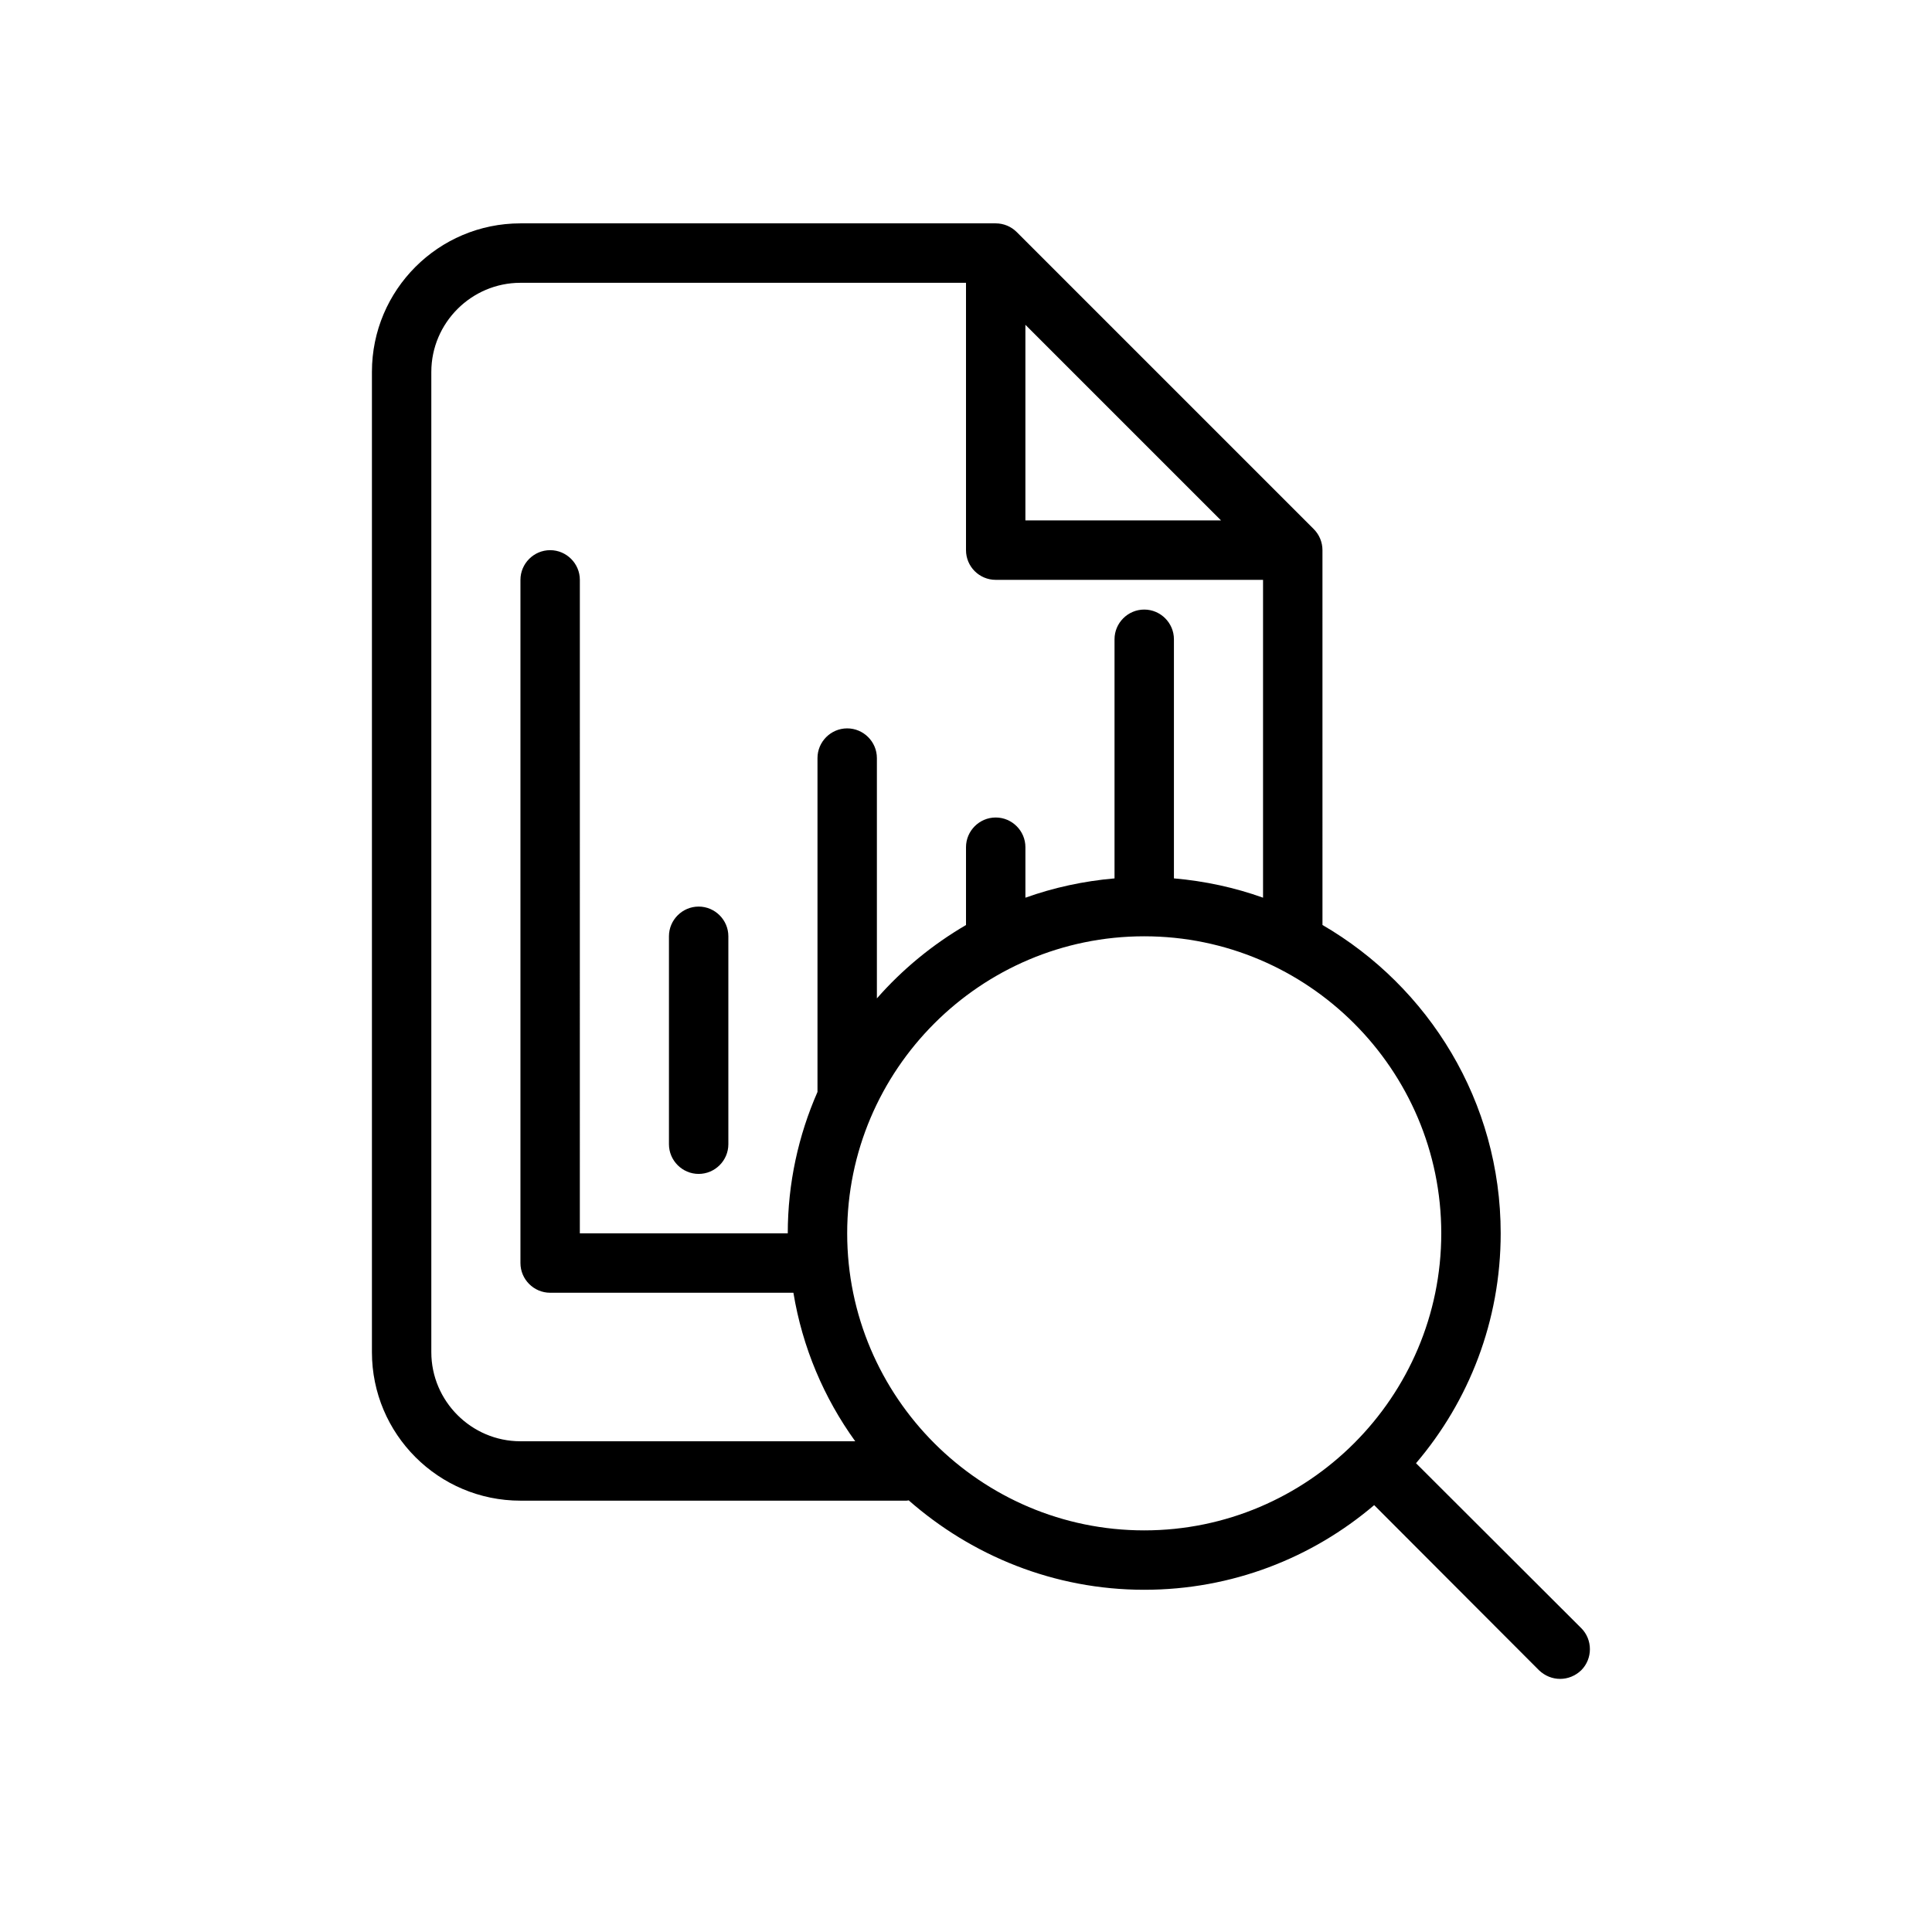 <?xml version="1.0" encoding="UTF-8"?>
<!-- Uploaded to: ICON Repo, www.iconrepo.com, Generator: ICON Repo Mixer Tools -->
<svg fill="#000000" width="800px" height="800px" version="1.1" viewBox="144 144 512 512" xmlns="http://www.w3.org/2000/svg">
 <g>
  <path d="m563.03 575.46-43.77-43.691c14.016-16.449 22.438-37.703 22.438-60.926 0-34.875-19.051-65.336-47.23-81.711l-0.004-99.348c0-2.086-0.832-4.09-2.305-5.566l-78.719-78.719c-1.477-1.477-3.481-2.305-5.566-2.305h-125.95c-21.727 0-39.359 17.633-39.359 39.359v259.78c0 21.727 17.633 39.359 39.359 39.359h102.34c0.234 0 0.395-0.078 0.551-0.078 16.691 14.641 38.496 23.695 62.426 23.695 23.223 0 44.477-8.422 60.93-22.434l43.691 43.77c1.574 1.492 3.539 2.277 5.586 2.277s4.016-0.785 5.59-2.281c3.07-3.07 3.07-8.109 0-11.18zm-147.29-345.39 51.844 51.844h-51.844zm-133.82 295.88c-12.988 0-23.617-10.629-23.617-23.617v-259.77c0-12.988 10.629-23.617 23.617-23.617h118.08v70.848c0 4.348 3.523 7.871 7.871 7.871h70.848v84.23c-7.477-2.676-15.43-4.41-23.617-5.117v-63.367c0-4.328-3.543-7.871-7.871-7.871s-7.871 3.543-7.871 7.871v63.371c-8.188 0.707-16.137 2.441-23.617 5.117v-13.383c0-4.328-3.543-7.871-7.871-7.871s-7.871 3.543-7.871 7.871v20.625c-8.895 5.195-16.848 11.73-23.617 19.445v-63.688c0-4.328-3.543-7.871-7.871-7.871s-7.871 3.543-7.871 7.871v88.48c-5.039 11.492-7.875 24.168-7.875 37.473h-55.105l0.004-173.18c0-4.328-3.543-7.871-7.871-7.871s-7.871 3.543-7.871 7.871v181.05c0 4.328 3.543 7.871 7.871 7.871h64.465c2.394 14.52 8.098 27.875 16.383 39.359zm165.31 23.617c-43.375 0-78.719-35.344-78.719-78.719s35.344-78.719 78.719-78.719 78.719 35.344 78.719 78.719-35.344 78.719-78.719 78.719z"/>
  <path d="m329.15 455.1c4.328 0 7.871-3.543 7.871-7.871v-55.105c0-4.328-3.543-7.871-7.871-7.871-4.328 0-7.871 3.543-7.871 7.871v55.105c0 4.328 3.543 7.871 7.871 7.871z"/>
 </g>
</svg>